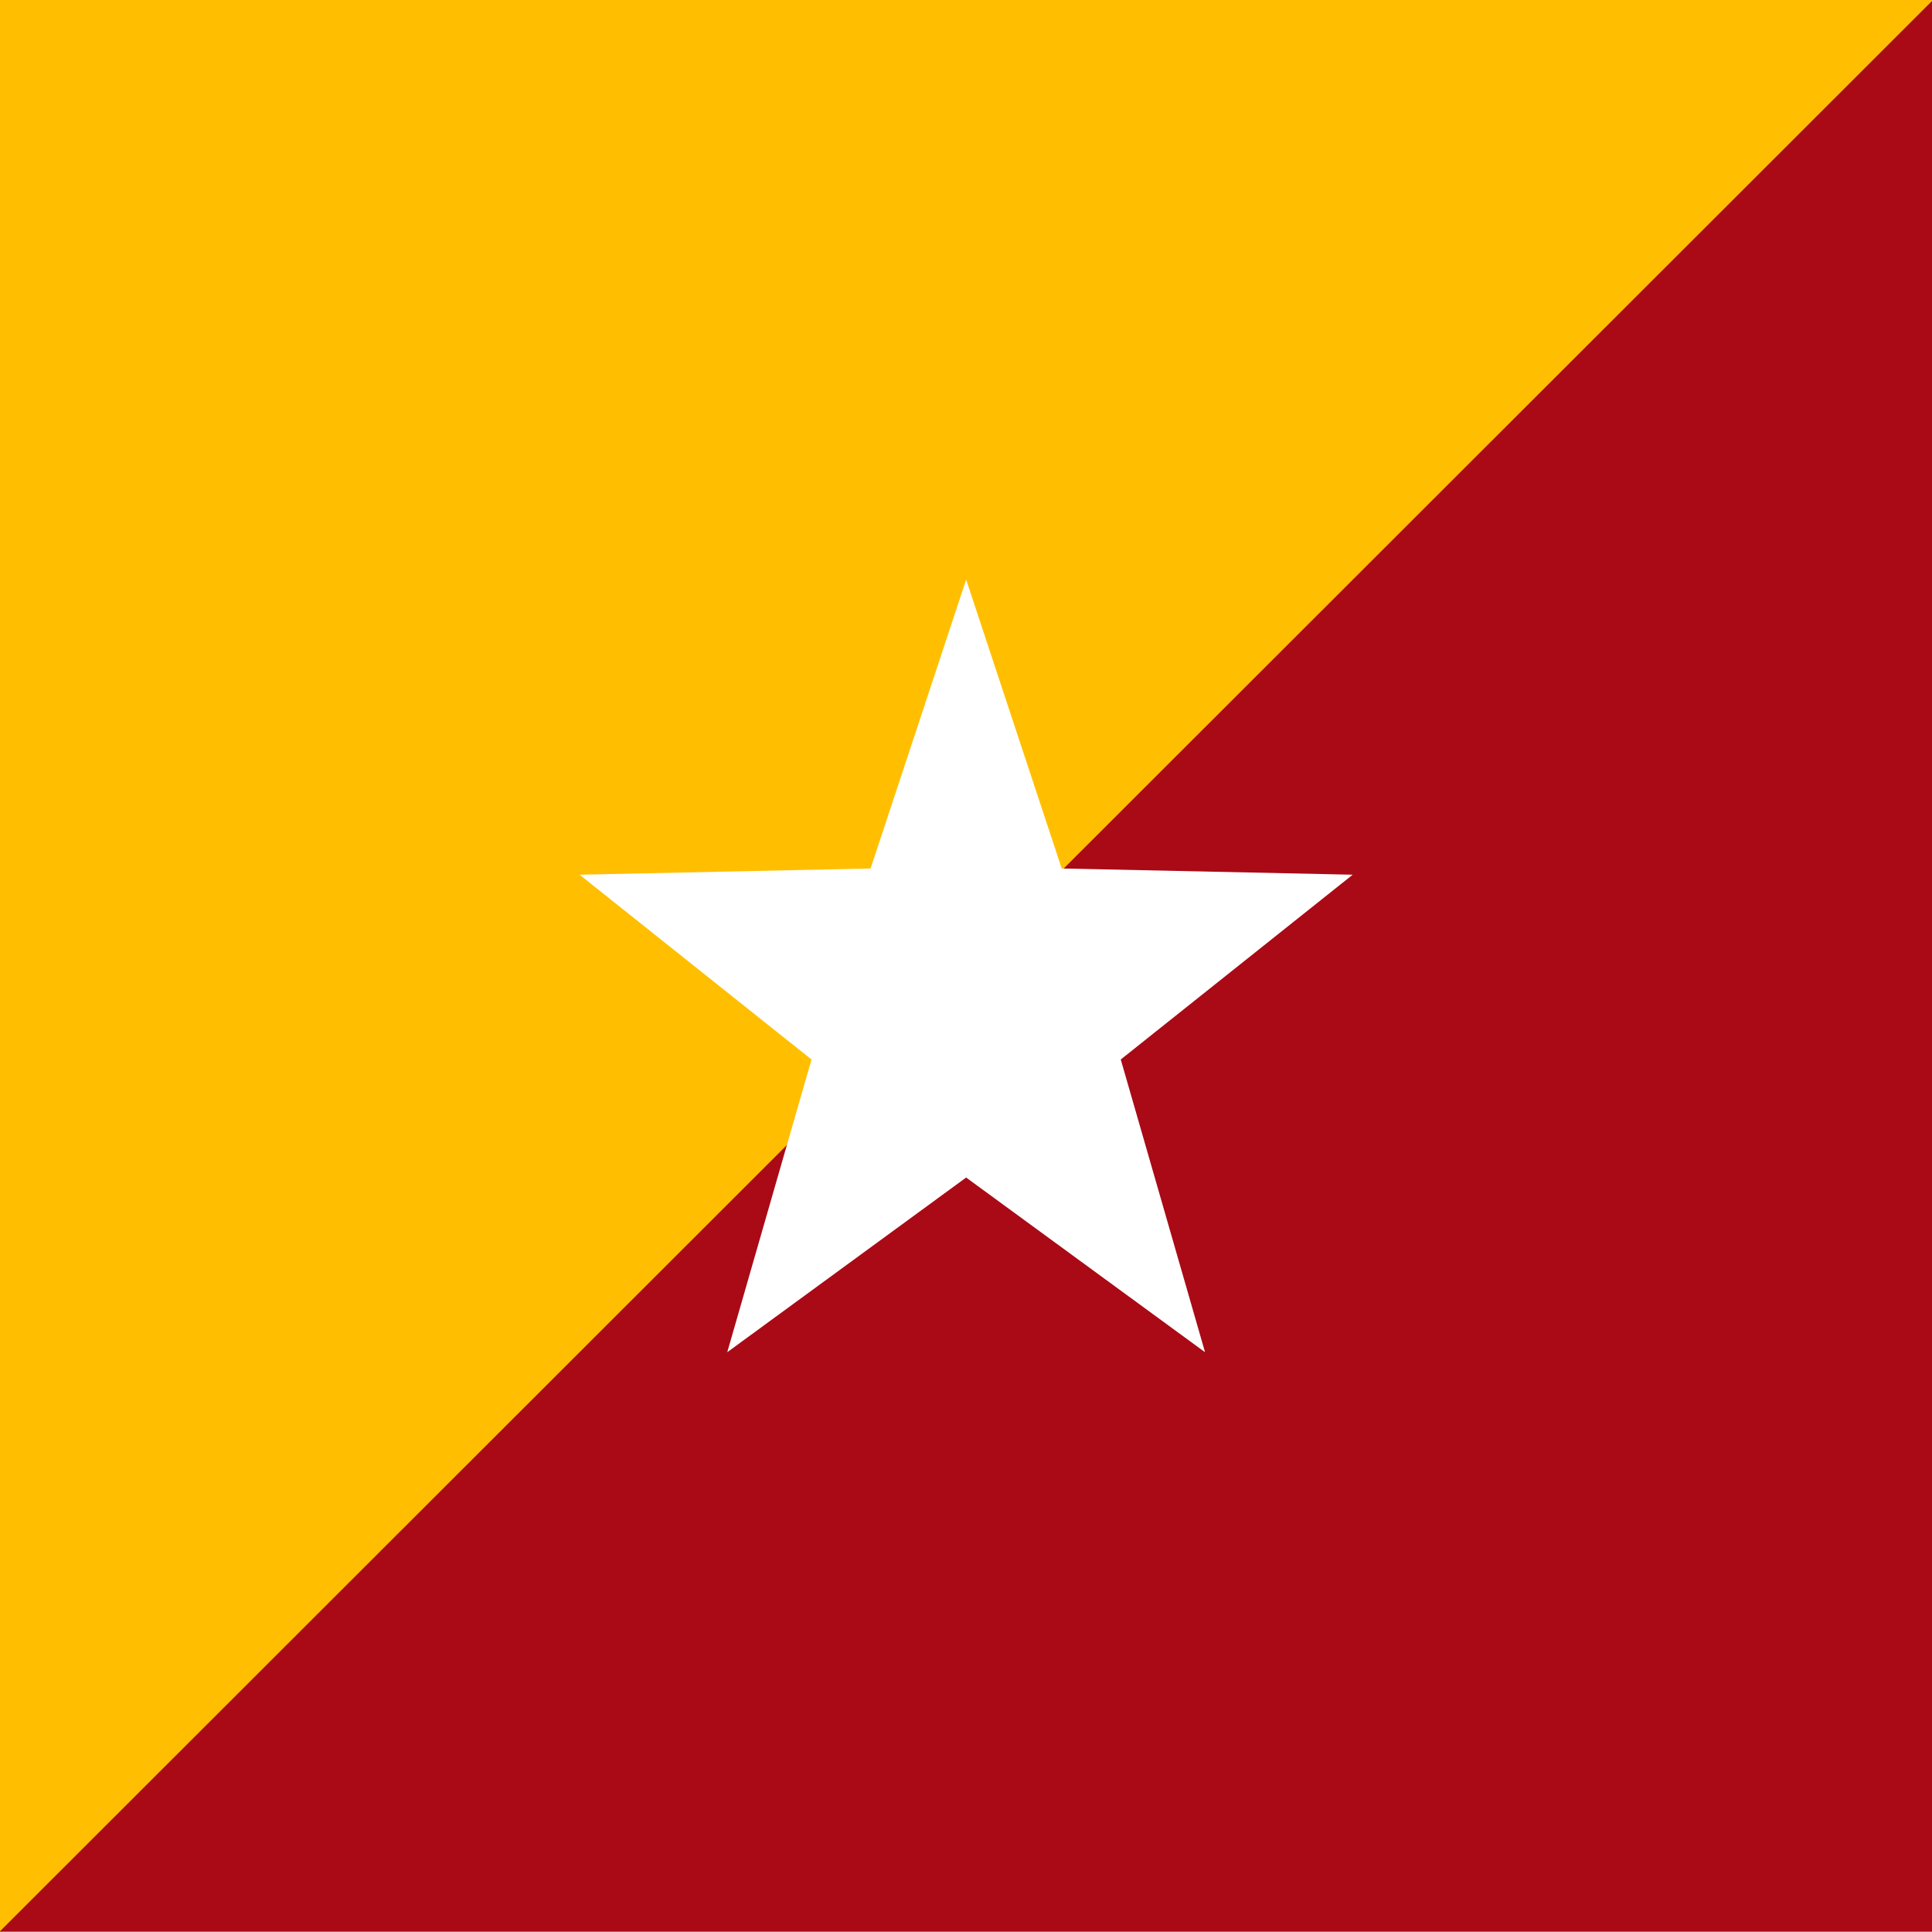 <?xml version="1.0" encoding="UTF-8" standalone="no"?>

<svg
   version="1.0"
   width="500"
   height="500"
   id="svg2"
   xmlns="http://www.w3.org/2000/svg"
   xmlns:svg="http://www.w3.org/2000/svg"
   xmlns:rdf="http://www.w3.org/1999/02/22-rdf-syntax-ns#"
   xmlns:cc="http://creativecommons.org/ns#"
   xmlns:dc="http://purl.org/dc/elements/1.1/">
  <rect width="100%" height="100%" fill="#808080" stroke="none"/>
  <defs
     id="defs4" />
  <g
     id="g3983"
     transform="matrix(0.667,0,0,0.833,0,-4.0690106e-5)">
    <path
       style="fill:#ffbf00;fill-opacity:1;stroke:none;stroke-width:0.25"
       id="path14"
       d="M 750,600 V -2.4414063e-4 H 0 V 600 Z" />
    <path
       style="fill:#a90a16;fill-opacity:1;stroke:none;stroke-width:0.25;stroke-linejoin:bevel"
       id="path20"
       d="M 0,600 H 750 V 1.759375e-6 Z" />
  </g>
  <path
     d=""
     id="path16"
     style="fill:#ffb835;stroke:#000000;stroke-width:1.042" />
  <path
     d=""
     id="path104"
     style="fill:#ffffff;stroke:#000000;stroke-width:0.521" />
  <path
     d=""
     id="path112"
     style="fill:#ffffff;stroke:#000000;stroke-width:0.521" />
  <path
     d=""
     id="path148"
     style="fill:#ffffff;stroke:#000000;stroke-width:0.521" />
  <path
     d=""
     id="path156"
     style="fill:#ffffff;stroke:#000000;stroke-width:0.521" />
  <path
     style="fill:#ffffff;stroke-width:3.05"
     id="path2004"
     d="m 111.302,17.02 30.646,88.165 93.32,1.902 -74.38,56.391 27.029,89.34 -76.615,-53.314 -76.615,53.314 27.029,-89.34 -74.38,-56.391 93.32,-1.902 z"
     transform="matrix(0.807,0,0,0.848,160.216,135.564)" />
</svg>
